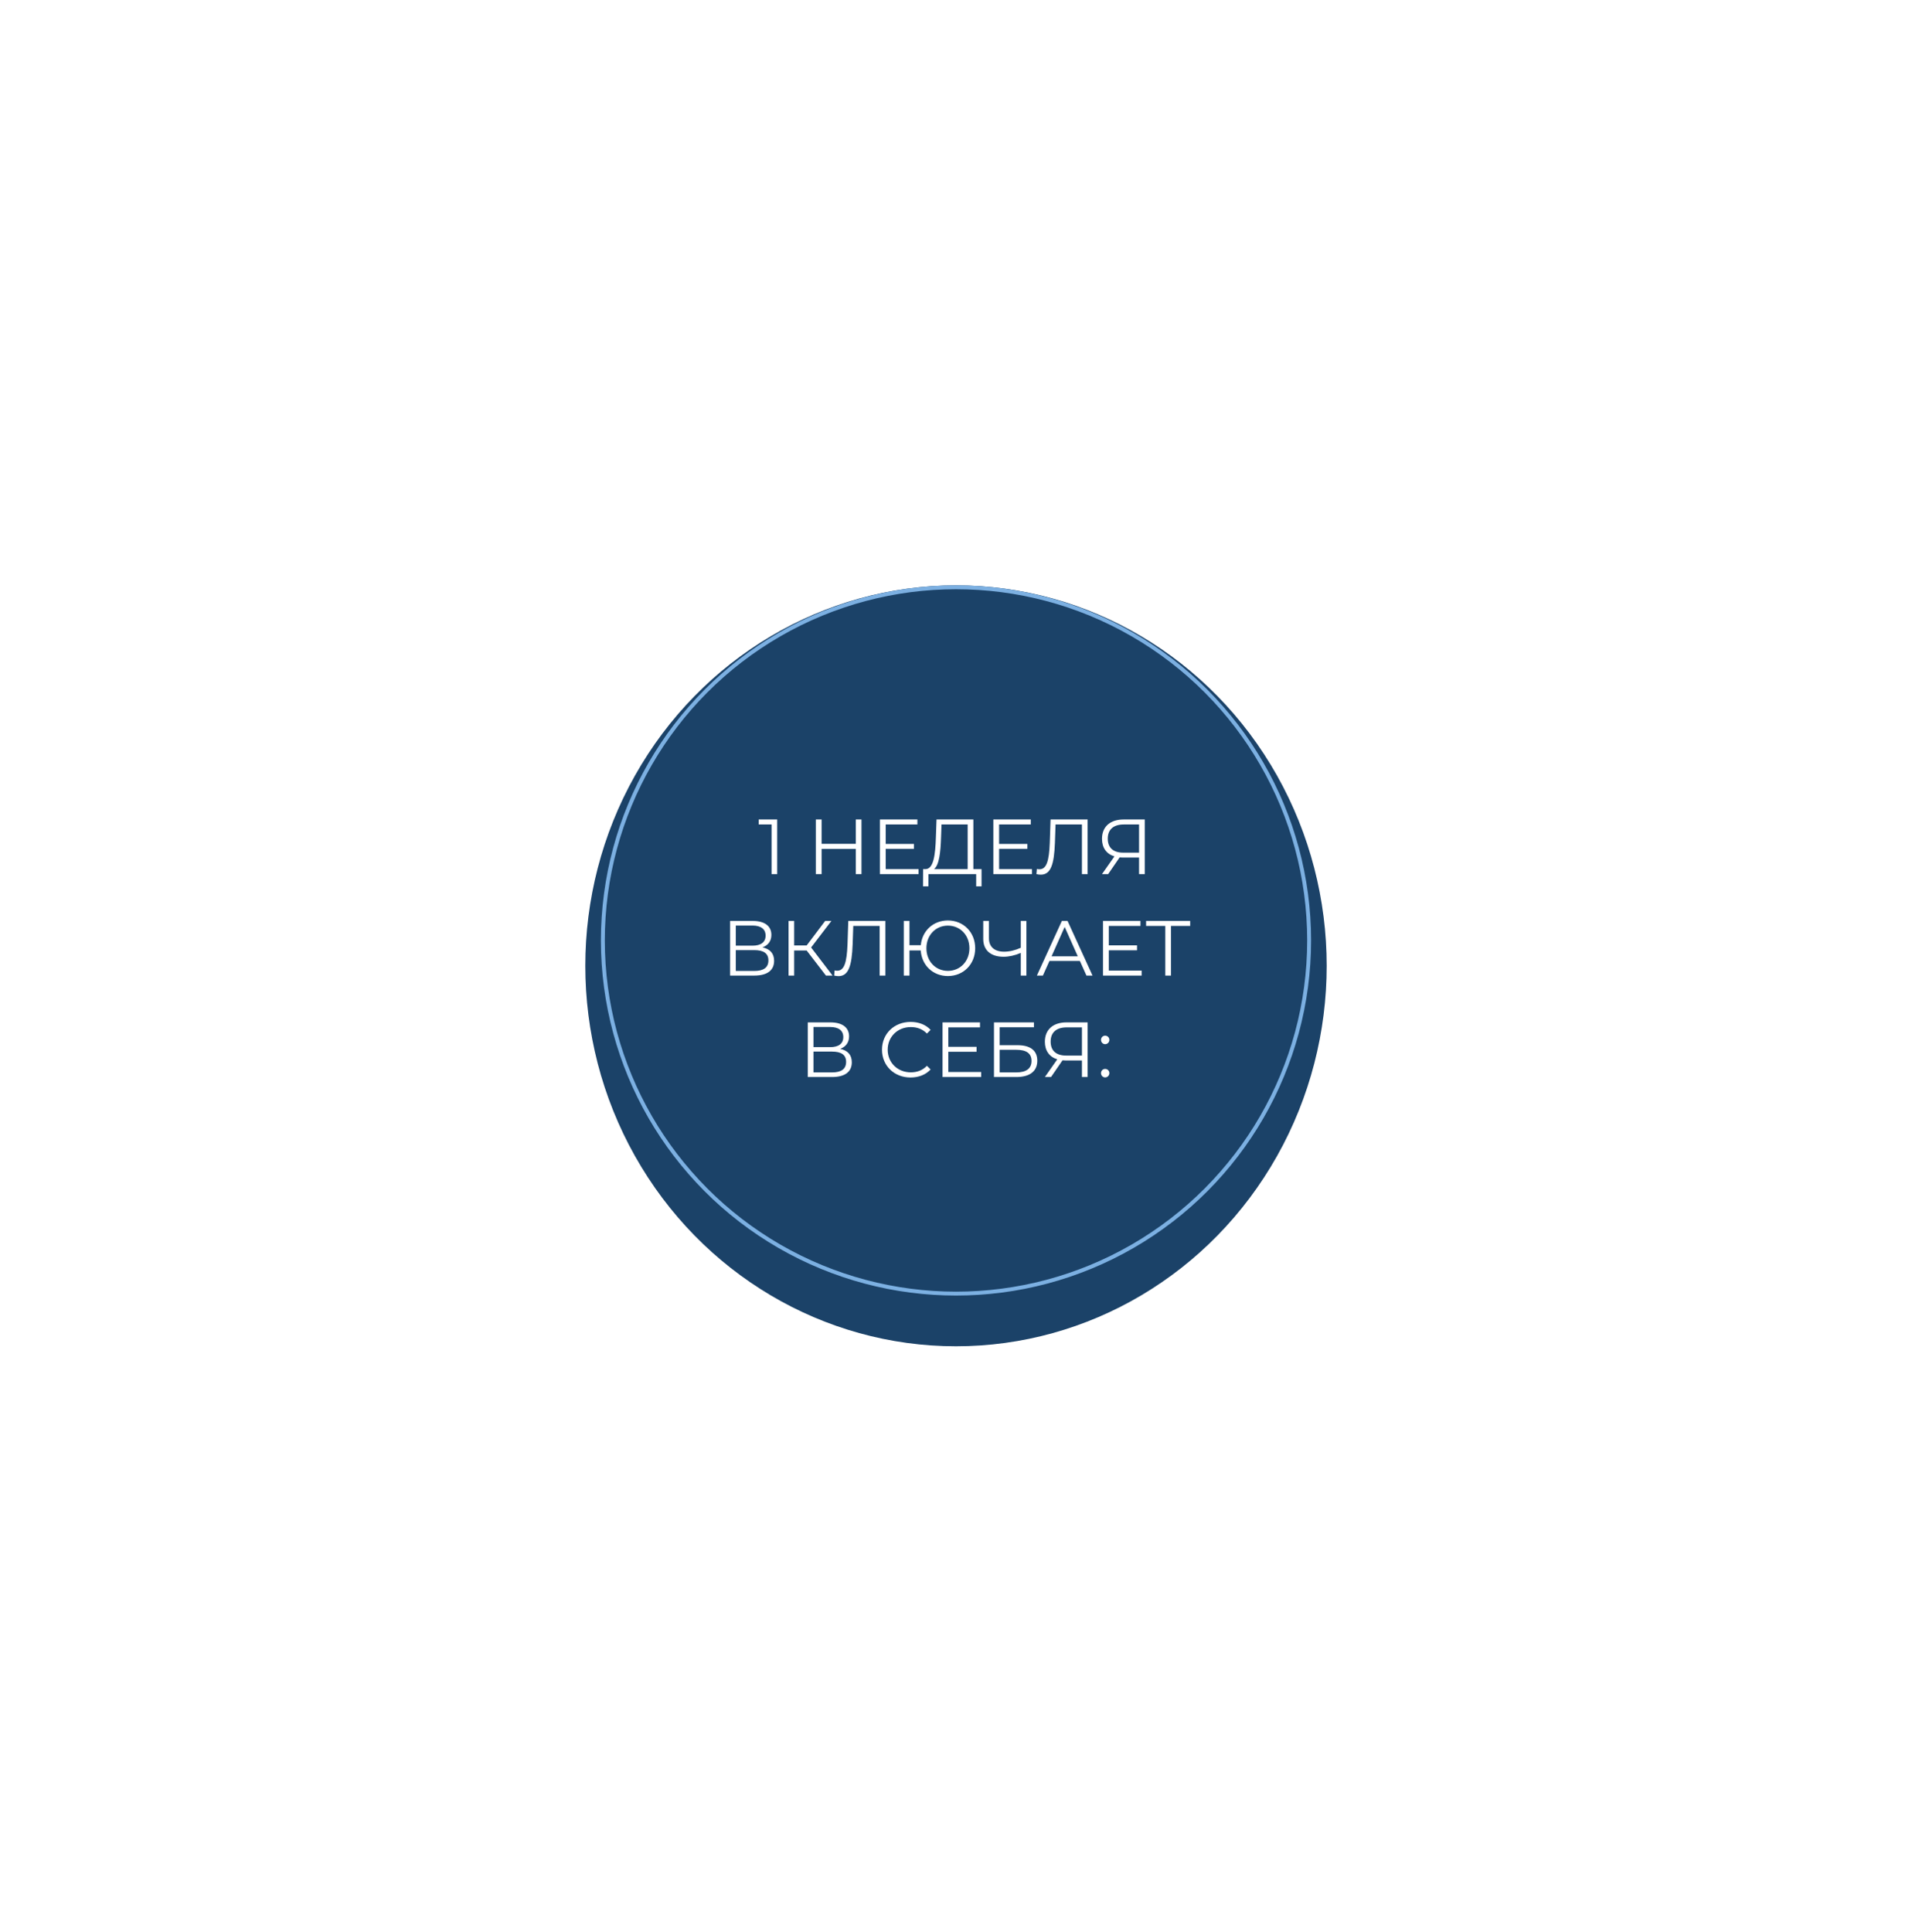 <?xml version="1.0" encoding="UTF-8"?> <svg xmlns="http://www.w3.org/2000/svg" width="490" height="495" viewBox="0 0 490 495" fill="none"> <g filter="url(#filter0_f_97_87)"> <ellipse cx="97.5" cy="95" rx="97.5" ry="95" transform="matrix(0 -1 -1 0 340 345)" fill="#1B4268"></ellipse> </g> <circle cx="245" cy="241" r="90.5" stroke="#7CB0E2"></circle> <path d="M194.438 210H199.178V224H197.738V211.28H194.438V210ZM219.319 210H220.779V224H219.319V217.54H210.559V224H209.079V210H210.559V216.24H219.319V210ZM226.985 222.72H235.405V224H225.505V210H235.105V211.28H226.985V216.26H234.225V217.52H226.985V222.72ZM249.448 222.72H251.548V227.14H250.168V224H237.948L237.928 227.14H236.548L236.568 222.72H237.268C239.268 222.6 239.708 219 239.848 214.54L240.008 210H249.448V222.72ZM241.168 214.68C241.048 218.32 240.708 221.7 239.368 222.72H247.988V211.28H241.288L241.168 214.68ZM256.047 222.72H264.467V224H254.567V210H264.167V211.28H256.047V216.26H263.287V217.52H256.047V222.72ZM269.231 210H278.731V224H277.271V211.28H270.511L270.351 215.96C270.151 221.56 269.271 224.14 266.731 224.14C266.371 224.14 266.031 224.1 265.611 224L265.731 222.68C265.991 222.74 266.171 222.76 266.391 222.76C268.171 222.76 268.851 220.72 269.031 216L269.231 210ZM287.934 210H293.374V224H291.914V219.76H287.734C287.454 219.76 287.194 219.74 286.934 219.72L283.994 224H282.414L285.594 219.46C283.554 218.84 282.414 217.24 282.414 214.96C282.414 211.78 284.594 210 287.934 210ZM283.894 214.92C283.894 217.2 285.254 218.5 287.854 218.5H291.914V211.28H287.994C285.394 211.28 283.894 212.54 283.894 214.92ZM195.406 242.78C197.366 243.18 198.386 244.36 198.386 246.22C198.386 248.62 196.686 250 193.306 250H187.106V236H192.926C195.866 236 197.686 237.24 197.686 239.58C197.686 241.2 196.806 242.26 195.406 242.78ZM188.566 237.18V242.34H192.846C194.986 242.34 196.206 241.46 196.206 239.76C196.206 238.08 194.986 237.18 192.846 237.18H188.566ZM193.306 248.82C195.666 248.82 196.926 247.96 196.926 246.12C196.926 244.3 195.666 243.48 193.306 243.48H188.566V248.82H193.306ZM211.667 250L206.727 243.58H203.527V250H202.087V236H203.527V242.28H206.727L211.467 236H213.067L207.867 242.8L213.367 250H211.667ZM217.395 236H226.895V250H225.435V237.28H218.675L218.515 241.96C218.315 247.56 217.435 250.14 214.895 250.14C214.535 250.14 214.195 250.1 213.775 250L213.895 248.68C214.155 248.74 214.335 248.76 214.555 248.76C216.335 248.76 217.015 246.72 217.195 242L217.395 236ZM242.918 235.88C246.918 235.88 249.918 238.9 249.918 243C249.918 247.1 246.918 250.12 242.918 250.12C239.098 250.12 236.218 247.38 235.958 243.56H233.078V250H231.618V236H233.078V242.22H235.978C236.318 238.52 239.178 235.88 242.918 235.88ZM242.918 248.8C246.058 248.8 248.438 246.36 248.438 243C248.438 239.64 246.058 237.2 242.918 237.2C239.798 237.2 237.418 239.64 237.418 243C237.418 246.36 239.798 248.8 242.918 248.8ZM261.601 236H263.041V250H261.601V244.2C260.061 244.86 258.541 245.18 257.181 245.18C253.901 245.18 251.981 243.5 251.981 240.62V236H253.441V240.46C253.441 242.64 254.881 243.88 257.321 243.88C258.681 243.88 260.161 243.54 261.601 242.88V236ZM278.43 250L276.75 246.26H268.95L267.27 250H265.73L272.13 236H273.59L279.99 250H278.43ZM269.49 245.06H276.21L272.85 237.54L269.49 245.06ZM284.153 248.72H292.573V250H282.673V236H292.273V237.28H284.153V242.26H291.393V243.52H284.153V248.72ZM305.016 236V237.28H300.096V250H298.636V237.28H293.716V236H305.016ZM215.318 268.78C217.278 269.18 218.298 270.36 218.298 272.22C218.298 274.62 216.598 276 213.218 276H207.018V262H212.838C215.778 262 217.598 263.24 217.598 265.58C217.598 267.2 216.718 268.26 215.318 268.78ZM208.478 263.18V268.34H212.758C214.898 268.34 216.118 267.46 216.118 265.76C216.118 264.08 214.898 263.18 212.758 263.18H208.478ZM213.218 274.82C215.578 274.82 216.838 273.96 216.838 272.12C216.838 270.3 215.578 269.48 213.218 269.48H208.478V274.82H213.218ZM233.353 276.12C229.153 276.12 226.033 273.1 226.033 269C226.033 264.9 229.153 261.88 233.373 261.88C235.413 261.88 237.253 262.56 238.493 263.92L237.553 264.86C236.413 263.7 235.013 263.2 233.413 263.2C230.033 263.2 227.493 265.68 227.493 269C227.493 272.32 230.033 274.8 233.413 274.8C235.013 274.8 236.413 274.3 237.553 273.12L238.493 274.06C237.253 275.42 235.413 276.12 233.353 276.12ZM243.029 274.72H251.449V276H241.549V262H251.149V263.28H243.029V268.26H250.269V269.52H243.029V274.72ZM254.733 276V262H264.973V263.26H256.193V267.84H260.773C264.073 267.84 265.833 269.22 265.833 271.82C265.833 274.52 263.913 276 260.453 276H254.733ZM256.193 274.82H260.433C263.013 274.82 264.353 273.82 264.353 271.88C264.353 269.94 263.053 269.02 260.433 269.02H256.193V274.82ZM273.295 262H278.735V276H277.275V271.76H273.095C272.815 271.76 272.555 271.74 272.295 271.72L269.355 276H267.775L270.955 271.46C268.915 270.84 267.775 269.24 267.775 266.96C267.775 263.78 269.955 262 273.295 262ZM269.255 266.92C269.255 269.2 270.615 270.5 273.215 270.5H277.275V263.28H273.355C270.755 263.28 269.255 264.54 269.255 266.92ZM283.224 267.58C282.644 267.58 282.164 267.1 282.164 266.48C282.164 265.86 282.644 265.4 283.224 265.4C283.804 265.4 284.304 265.86 284.304 266.48C284.304 267.1 283.804 267.58 283.224 267.58ZM283.224 276.1C282.644 276.1 282.164 275.62 282.164 275C282.164 274.38 282.644 273.92 283.224 273.92C283.804 273.92 284.304 274.38 284.304 275C284.304 275.62 283.804 276.1 283.224 276.1Z" fill="white"></path> <path d="M245 123.018V65" stroke="white" stroke-linecap="round"></path> <path d="M243.5 364.982V423" stroke="white" stroke-linecap="round"></path> <defs> <filter id="filter0_f_97_87" x="0" y="0" width="490" height="495" filterUnits="userSpaceOnUse" color-interpolation-filters="sRGB"> <feFlood flood-opacity="0" result="BackgroundImageFix"></feFlood> <feBlend mode="normal" in="SourceGraphic" in2="BackgroundImageFix" result="shape"></feBlend> <feGaussianBlur stdDeviation="75" result="effect1_foregroundBlur_97_87"></feGaussianBlur> </filter> </defs> </svg> 